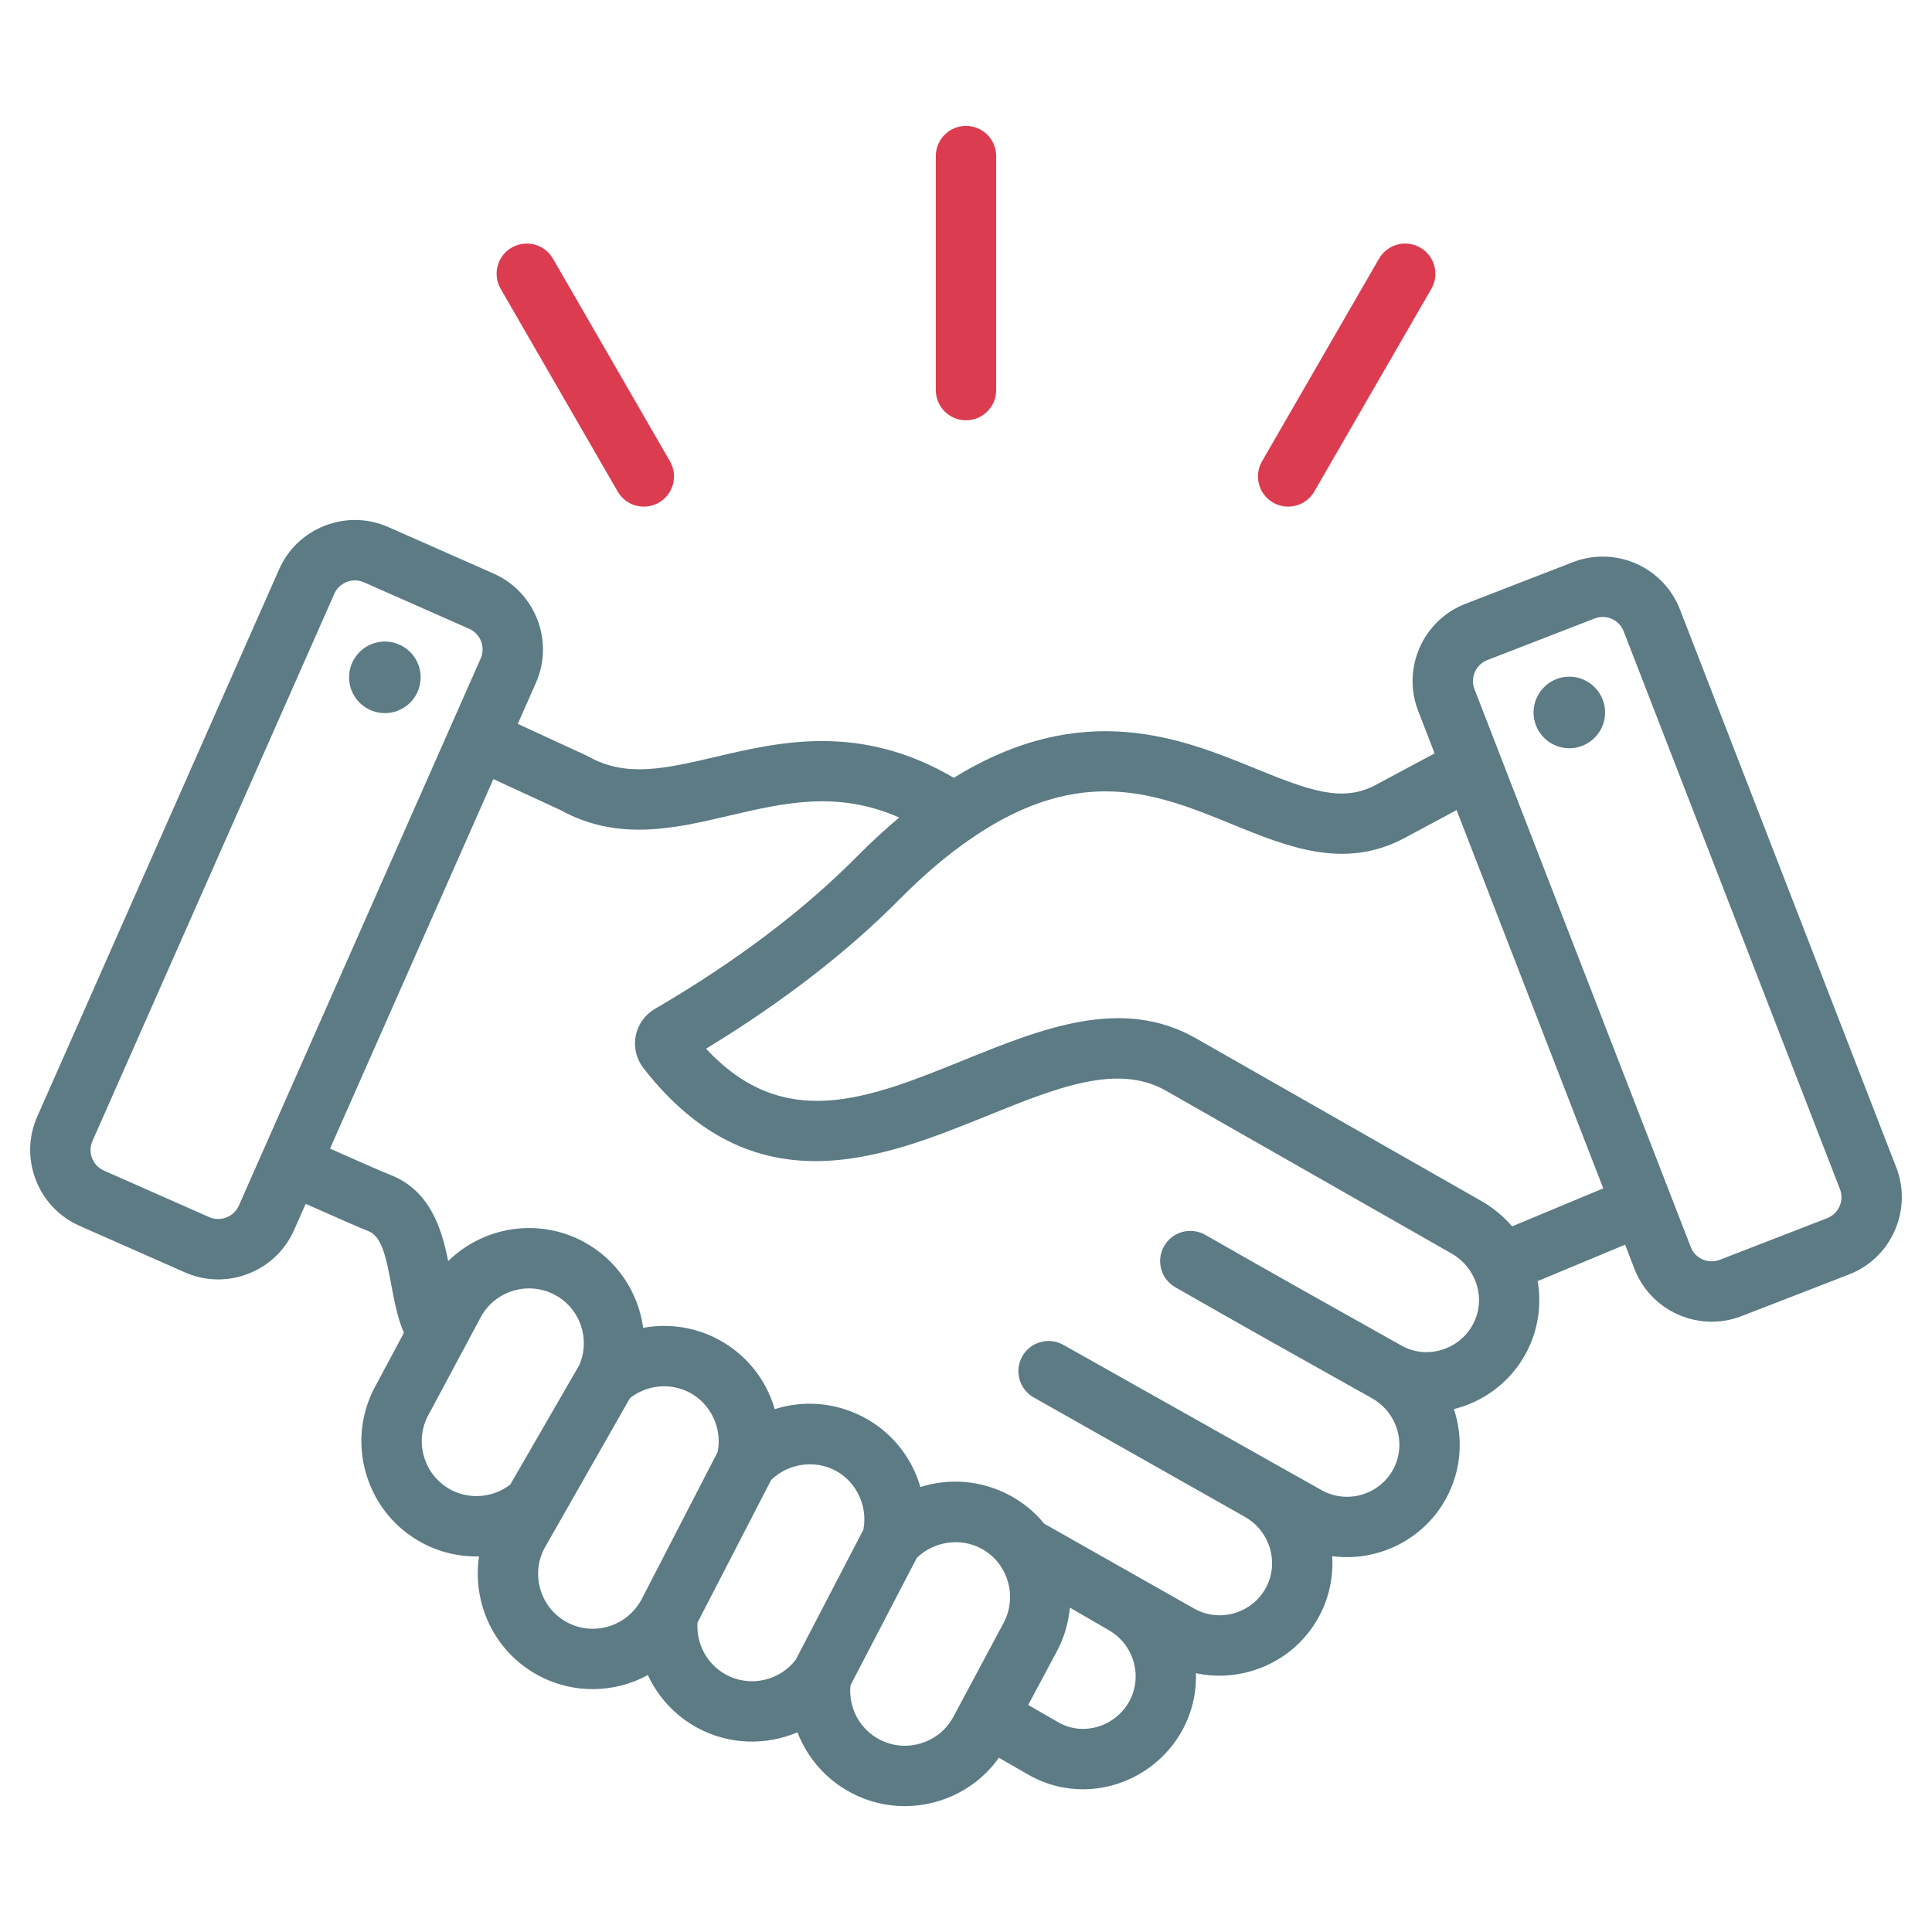 <svg width="70" height="70" viewBox="0 0 70 70" fill="none" xmlns="http://www.w3.org/2000/svg">
<path d="M15.24 24.601C15.206 25.317 14.6 25.87 13.884 25.837C13.169 25.803 12.616 25.197 12.649 24.481C12.682 23.766 13.289 23.213 14.004 23.246C14.72 23.279 15.273 23.886 15.24 24.601ZM68.649 44.59C68.325 45.324 67.737 45.888 66.991 46.177L63.1 47.685C62.745 47.823 62.379 47.888 62.019 47.888C60.817 47.888 59.679 47.16 59.219 45.973L58.88 45.097L55.713 46.418C55.865 47.316 55.719 48.248 55.273 49.058C54.745 50.019 53.869 50.715 52.809 51.019C52.765 51.031 52.721 51.043 52.678 51.054C53.024 52.098 52.954 53.273 52.389 54.302C51.554 55.82 49.888 56.597 48.267 56.383C48.315 57.13 48.16 57.896 47.776 58.595C47.249 59.553 46.377 60.248 45.321 60.552C44.661 60.742 43.981 60.764 43.331 60.623C43.353 61.327 43.193 62.044 42.831 62.701C42.304 63.66 41.395 64.379 40.337 64.676C39.971 64.779 39.601 64.829 39.234 64.829C38.547 64.829 37.872 64.651 37.264 64.303L36.191 63.687C35.66 64.435 34.898 64.986 34.001 65.257C33.598 65.379 33.187 65.44 32.779 65.44C32.102 65.44 31.433 65.274 30.822 64.947C29.914 64.462 29.245 63.679 28.894 62.765C27.761 63.247 26.432 63.225 25.284 62.611C24.472 62.176 23.846 61.494 23.473 60.692C22.279 61.339 20.795 61.394 19.514 60.709C18.534 60.185 17.815 59.307 17.491 58.237C17.307 57.629 17.263 57.001 17.356 56.392C16.65 56.408 15.944 56.248 15.298 55.903C14.318 55.379 13.599 54.501 13.275 53.431C12.951 52.361 13.061 51.232 13.586 50.252L14.633 48.293C14.399 47.737 14.284 47.129 14.173 46.534C13.973 45.456 13.816 44.788 13.339 44.602C13.058 44.493 12.329 44.176 11.075 43.617L10.654 44.569C10.331 45.3 9.741 45.862 8.992 46.152C8.639 46.288 8.271 46.356 7.905 46.356C7.494 46.356 7.084 46.271 6.698 46.1L2.88 44.413C2.149 44.09 1.587 43.499 1.298 42.751C1.008 42.002 1.026 41.188 1.349 40.457L10.113 20.627C10.436 19.896 11.026 19.334 11.775 19.045C12.523 18.755 13.338 18.773 14.069 19.096L17.887 20.783C18.617 21.106 19.179 21.697 19.469 22.445C19.759 23.194 19.74 24.009 19.418 24.74L18.76 26.227L21.245 27.373C21.271 27.385 21.297 27.399 21.323 27.413C22.688 28.181 24.114 27.847 25.919 27.424C28.275 26.872 31.175 26.194 34.558 28.182C39.232 25.293 42.822 26.757 45.473 27.841C47.449 28.648 48.624 29.075 49.812 28.457L51.979 27.297L51.383 25.759C50.785 24.217 51.553 22.476 53.095 21.878L56.986 20.369C58.529 19.771 60.27 20.54 60.868 22.082L68.704 42.295C68.993 43.041 68.973 43.855 68.649 44.59ZM17.417 23.855C17.504 23.659 17.508 23.439 17.429 23.235C17.35 23.031 17.199 22.871 17.002 22.784L13.185 21.097C13.082 21.052 12.972 21.029 12.861 21.029C12.762 21.029 12.661 21.047 12.564 21.085C12.361 21.163 12.201 21.315 12.114 21.512L3.35 41.341C3.169 41.75 3.355 42.231 3.764 42.412L7.581 44.099C7.778 44.186 7.998 44.19 8.202 44.111C8.406 44.032 8.566 43.881 8.653 43.684L17.417 23.855ZM18.489 53.787L20.988 49.461C21.4 48.515 21.018 47.403 20.106 46.916C19.138 46.4 17.931 46.765 17.414 47.731L15.514 51.283C15.265 51.749 15.214 52.286 15.368 52.796C15.523 53.307 15.865 53.725 16.33 53.974C17.022 54.344 17.871 54.266 18.489 53.787ZM23.242 57.953L26.004 52.605C26.17 51.757 25.759 50.868 24.996 50.461C24.296 50.088 23.442 50.17 22.824 50.657L19.73 56.09C19.481 56.555 19.43 57.092 19.584 57.603C19.739 58.113 20.08 58.531 20.546 58.78C21.511 59.297 22.721 58.925 23.242 57.953ZM28.832 60.133L31.281 55.426C31.447 54.578 31.036 53.691 30.273 53.284C29.513 52.878 28.552 53.024 27.94 53.623L25.272 58.79C25.22 59.567 25.625 60.313 26.316 60.682C27.174 61.141 28.245 60.903 28.832 60.133ZM34.543 62.203L36.365 58.796C36.724 58.126 36.661 57.292 36.207 56.673C36.033 56.437 35.812 56.246 35.55 56.106C34.789 55.7 33.828 55.847 33.216 56.447L30.815 61.062C30.734 61.863 31.138 62.636 31.853 63.018C32.318 63.267 32.856 63.319 33.366 63.164C33.876 63.009 34.295 62.668 34.543 62.203ZM40.162 59.058C40.103 59.025 38.763 58.246 38.763 58.246C38.714 58.792 38.56 59.331 38.294 59.828L37.253 61.774L38.353 62.406C38.772 62.646 39.266 62.704 39.746 62.57C40.243 62.43 40.668 62.094 40.914 61.647C41.417 60.734 41.079 59.572 40.162 59.058ZM53.392 46.269C53.218 45.91 52.942 45.616 52.593 45.417L42.244 39.518C40.486 38.517 38.291 39.406 35.749 40.435C33.849 41.204 31.712 42.069 29.548 42.069C27.433 42.069 25.291 41.244 23.313 38.699C23.057 38.37 22.954 37.945 23.033 37.534C23.112 37.123 23.365 36.766 23.727 36.555C26.646 34.851 29.111 32.992 31.054 31.029C31.56 30.517 32.07 30.048 32.58 29.62C30.341 28.636 28.426 29.084 26.418 29.554C24.435 30.019 22.384 30.5 20.29 29.342L17.876 28.228L11.958 41.616C13.157 42.15 13.887 42.468 14.131 42.563C15.589 43.129 16.003 44.522 16.239 45.692C17.506 44.447 19.487 44.106 21.136 44.986C22.357 45.638 23.128 46.823 23.303 48.11C24.213 47.943 25.174 48.076 26.026 48.531C27.05 49.078 27.767 50 28.07 51.056C29.116 50.723 30.28 50.808 31.303 51.354C32.327 51.9 33.044 52.822 33.347 53.879C34.393 53.546 35.558 53.63 36.581 54.177C37.069 54.438 37.491 54.784 37.837 55.208L43.285 58.292C43.721 58.534 44.228 58.59 44.716 58.45C45.208 58.308 45.615 57.985 45.859 57.541C46.359 56.633 46.019 55.474 45.101 54.957C45.042 54.924 37.456 50.633 37.456 50.633C36.929 50.337 36.742 49.67 37.039 49.144C37.335 48.617 38.002 48.431 38.528 48.727L47.894 53.997C48.811 54.501 49.967 54.165 50.472 53.248C50.971 52.34 50.632 51.181 49.714 50.664C47.064 49.18 44.857 47.941 42.584 46.64C42.06 46.34 41.878 45.672 42.178 45.148C42.478 44.623 43.146 44.442 43.671 44.742C45.936 46.038 48.139 47.275 50.785 48.757C51.216 48.998 51.721 49.055 52.206 48.916C52.702 48.774 53.11 48.45 53.356 48.004C53.653 47.465 53.666 46.833 53.392 46.269ZM58.089 43.057L52.776 29.352L50.833 30.392C48.677 31.513 46.627 30.676 44.645 29.866C41.963 28.769 39.189 27.635 35.191 30.378C34.339 30.96 33.471 31.696 32.609 32.567C30.703 34.494 28.341 36.318 25.582 37.996C28.415 41.044 31.449 39.816 34.928 38.407C37.74 37.269 40.648 36.091 43.327 37.618L53.676 43.517C54.101 43.759 54.475 44.069 54.786 44.434L58.089 43.057ZM66.665 43.086L58.828 22.873C58.704 22.551 58.396 22.354 58.07 22.354C57.973 22.354 57.873 22.372 57.777 22.409L53.886 23.917C53.468 24.079 53.261 24.551 53.422 24.968L61.259 45.182C61.42 45.599 61.892 45.807 62.31 45.646L66.201 44.137C66.618 43.975 66.826 43.504 66.665 43.086ZM56.859 24.517C56.145 24.517 55.563 25.1 55.563 25.814C55.563 26.529 56.145 27.111 56.859 27.111C57.574 27.111 58.156 26.529 58.156 25.814C58.156 25.1 57.574 24.517 56.859 24.517Z" fill="#5C7B84"/>
<path d="M36.093 14.134C36.093 14.738 35.604 15.228 35 15.228C34.396 15.228 33.906 14.739 33.906 14.134V5.654C33.906 5.05 34.396 4.561 35 4.561C35.604 4.561 36.093 5.05 36.093 5.654V14.134Z" fill="#DC3C50"/>
<path d="M23.328 18.356C22.95 18.356 22.582 18.16 22.38 17.809L18.14 10.465C17.838 9.942 18.017 9.273 18.54 8.971C19.064 8.669 19.732 8.848 20.034 9.371L24.274 16.715C24.576 17.238 24.397 17.907 23.874 18.209C23.702 18.309 23.514 18.356 23.328 18.356Z" fill="#DC3C50"/>
<path d="M46.671 18.356C46.486 18.356 46.298 18.309 46.125 18.209C45.602 17.907 45.423 17.238 45.725 16.715L49.965 9.371C50.267 8.848 50.936 8.669 51.459 8.971C51.982 9.273 52.162 9.942 51.86 10.465L47.619 17.809C47.417 18.16 47.049 18.356 46.671 18.356Z" fill="#DC3C50"/>
</svg>
